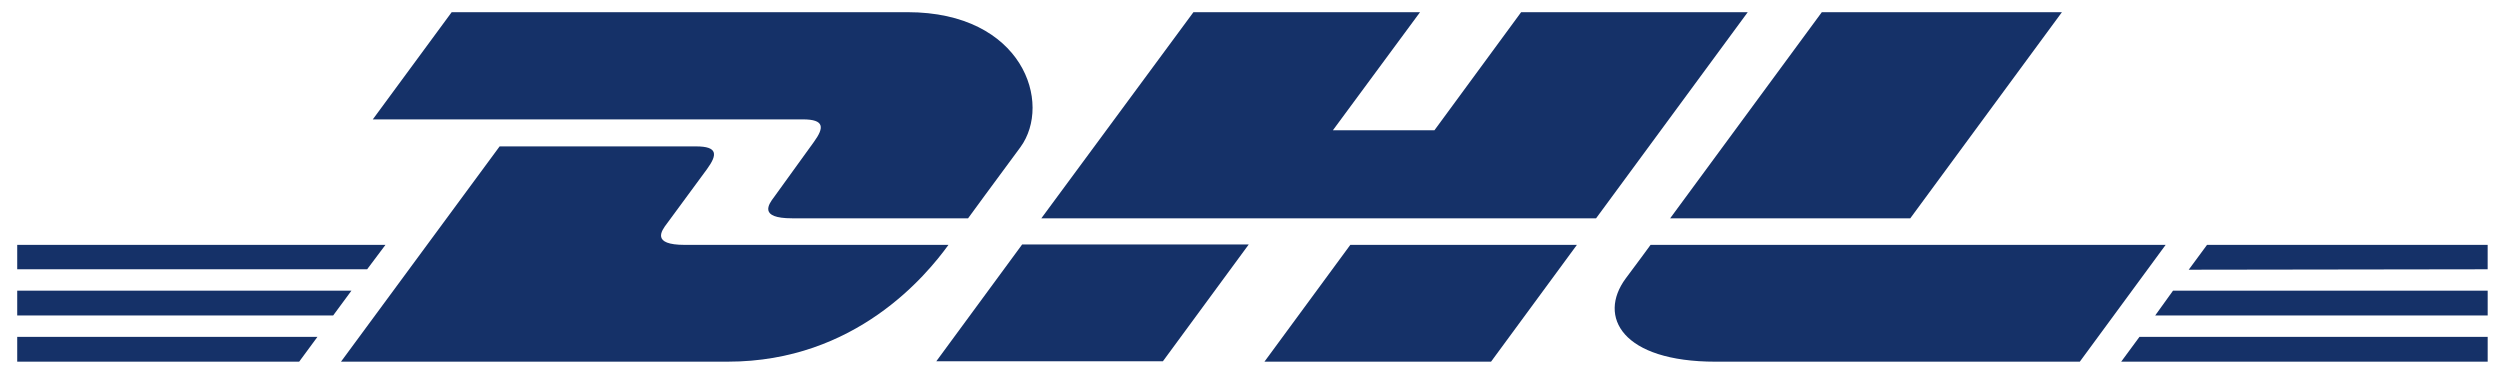 <svg width="125" height="19" viewBox="0 0 125 19" fill="none" xmlns="http://www.w3.org/2000/svg">
<path d="M22.584 0.609L18.64 5.969C18.64 5.969 39.1 5.969 40.146 5.969C41.235 5.969 41.214 6.383 40.691 7.102C40.146 7.843 39.252 9.106 38.708 9.847C38.425 10.218 37.923 10.915 39.601 10.915C41.366 10.915 48.404 10.915 48.404 10.915C48.404 10.915 49.82 8.976 51.018 7.363C52.631 5.163 51.149 0.609 45.375 0.609C40.168 0.609 22.584 0.609 22.584 0.609Z" fill="#153168"/>
<path d="M17.05 18.083L24.981 7.32C24.981 7.32 33.762 7.32 34.808 7.32C35.897 7.32 35.875 7.734 35.352 8.453C34.808 9.194 33.892 10.436 33.348 11.176C33.065 11.547 32.563 12.244 34.241 12.244C36.006 12.244 47.423 12.244 47.423 12.244C46.334 13.748 42.782 18.083 36.398 18.083C31.191 18.083 17.05 18.083 17.05 18.083Z" fill="#153168"/>
<path d="M62.438 12.222L58.146 18.062H46.816L51.108 12.222H62.438Z" fill="#153168"/>
<path d="M79.804 10.915H52.067L59.672 0.609H71.002L66.644 6.514H71.721L76.057 0.609H87.387L79.804 10.915Z" fill="#153168"/>
<path d="M78.845 12.244L74.552 18.084H63.222L67.515 12.244H78.845Z" fill="#153168"/>
<path d="M0.861 14.532H17.573L16.658 15.774H0.861V14.532Z" fill="#153168"/>
<path d="M0.861 12.244H19.272L18.357 13.464H0.861V12.244Z" fill="#153168"/>
<path d="M0.861 16.842H15.873L14.958 18.084H0.861V16.842Z" fill="#153168"/>
<path d="M124.384 15.774H107.759L108.652 14.532H124.384V15.774Z" fill="#153168"/>
<path d="M124.384 18.084H106.059L106.974 16.842H124.384V18.084Z" fill="#153168"/>
<path d="M110.351 12.244H124.383V13.464L109.436 13.486L110.351 12.244Z" fill="#153168"/>
<path d="M103.096 0.609L95.514 10.915H83.508L91.091 0.609H103.096Z" fill="#153168"/>
<path d="M82.528 12.244C82.528 12.244 81.7 13.377 81.286 13.922C79.87 15.839 81.112 18.084 85.774 18.084C91.134 18.084 103.99 18.084 103.99 18.084L108.282 12.244H82.528Z" fill="#153168"/>
</svg>
